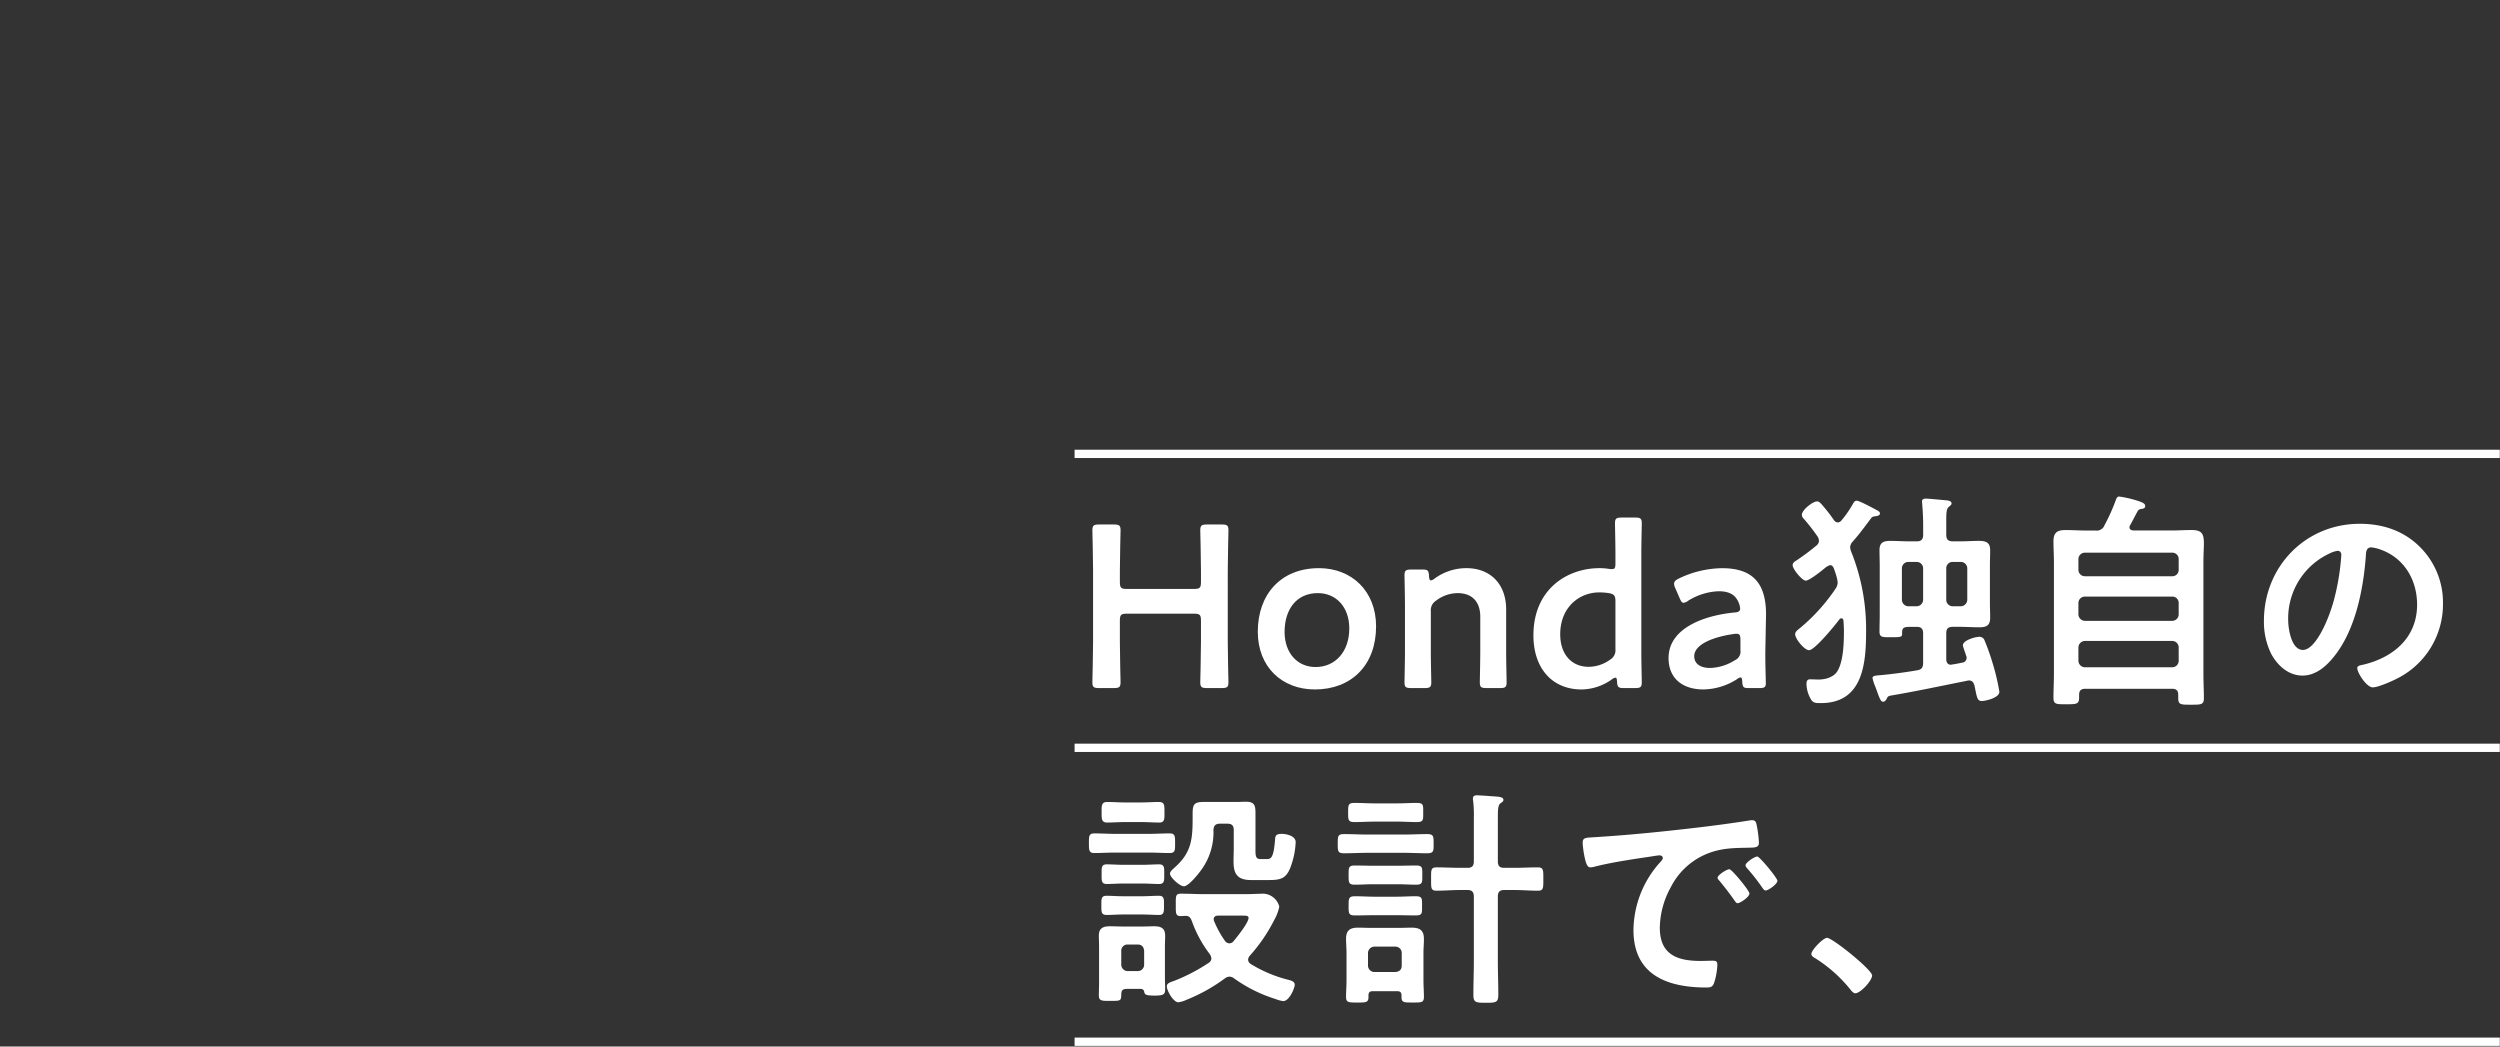 <svg xmlns="http://www.w3.org/2000/svg" xmlns:xlink="http://www.w3.org/1999/xlink" width="602" height="252" viewBox="0 0 602 252">
  <rect x="0" y="0" width="602" height="252" fill="#333333" stroke="none"/>
  <defs>
    <clipPath id="clip-path">
      <rect id="Rectangle_7110" data-name="Rectangle 7110" width="602" height="252" transform="translate(29.5)" fill="#fff" stroke="#707070" stroke-width="1"/>
    </clipPath>
  </defs>
  <g id="kv_txt1_sp" transform="translate(-29.5)" clip-path="url(#clip-path)">
    <g id="Group_18111" data-name="Group 18111">
      <path id="Path_35736" data-name="Path 35736" d="M299.166,154.56c0,3.226.166,9.346.166,9.736,0,1.168-.334,1.391-1.613,1.391h-3.561c-1.279,0-1.613-.223-1.613-1.391,0-.39.168-6.51.168-9.736V137.424c0-3.226-.168-9.346-.168-9.735,0-1.168.334-1.392,1.613-1.392h3.561c1.279,0,1.613.224,1.613,1.392,0,.389-.166,6.509-.166,9.735v2.727c0,1.391.277,1.669,1.668,1.669h16.189c1.391,0,1.67-.278,1.67-1.669v-2.727c0-3.226-.168-9.346-.168-9.735,0-1.168.334-1.392,1.614-1.392h3.56c1.279,0,1.613.224,1.613,1.392,0,.389-.166,6.509-.166,9.735V154.56c0,3.226.166,9.346.166,9.736,0,1.168-.334,1.391-1.613,1.391h-3.56c-1.28,0-1.614-.223-1.614-1.391,0-.39.168-6.51.168-9.736v-5.119c0-1.39-.279-1.668-1.67-1.668H300.834c-1.391,0-1.668.278-1.668,1.668Z" fill="#fff"/>
      <path id="Path_35737" data-name="Path 35737" d="M360.861,150.832c0,9.346-5.953,15.188-14.742,15.188-7.9,0-13.742-5.4-13.742-13.909,0-8.956,5.508-15.3,14.742-15.3,7.846,0,13.742,5.508,13.742,14.02m-22.031,1.335c0,5.118,3.115,8.456,7.455,8.456,4.785,0,8.123-3.727,8.123-9.29,0-5.23-3.226-8.512-7.566-8.512-5.231,0-8.012,4.005-8.012,9.346" fill="#fff"/>
      <path id="Path_35738" data-name="Path 35738" d="M374.045,156.785c0,2.5.111,7.121.111,7.51,0,1.169-.334,1.391-1.613,1.391h-3.227c-1.279,0-1.613-.222-1.613-1.391,0-.389.112-5.007.112-7.51V146.048c0-2.5-.112-7.121-.112-7.511,0-1.168.334-1.391,1.613-1.391h2.67c1.336,0,1.559.223,1.614,1.558.056.723.168,1.057.445,1.057a1.707,1.707,0,0,0,.836-.389,12.887,12.887,0,0,1,7.732-2.559c5.731,0,9.569,3.783,9.569,9.958v10.014c0,2.5.111,7.121.111,7.51,0,1.169-.334,1.391-1.613,1.391h-3.227c-1.279,0-1.613-.222-1.613-1.391,0-.389.111-5.007.111-7.51V148.5c0-3.394-1.781-5.675-5.451-5.675a8.678,8.678,0,0,0-5.23,1.836,2.672,2.672,0,0,0-1.225,2.5Z" fill="#fff"/>
      <path id="Path_35739" data-name="Path 35739" d="M420.5,165.686c-1.279,0-1.556-.222-1.613-1.557-.055-.668-.111-.946-.389-.946a1.7,1.7,0,0,0-.834.389,12.756,12.756,0,0,1-7.344,2.448c-7.066,0-11.572-5.118-11.572-13.018,0-11.127,8.123-16.19,15.912-16.19a14.472,14.472,0,0,1,2.225.167,4.208,4.208,0,0,0,.779.056c.723,0,.834-.334.834-1.446V133.53c0-2.5-.111-7.121-.111-7.511,0-1.168.334-1.39,1.613-1.39h3.227c1.279,0,1.613.222,1.613,1.39,0,.39-.111,5.008-.111,7.511v23.255c0,2.5.111,7.121.111,7.51,0,1.169-.334,1.391-1.613,1.391Zm-5.951-23.032c-4.73,0-9.348,3.561-9.348,10.07,0,5.007,2.893,7.844,6.844,7.844a8.884,8.884,0,0,0,5.174-1.725,2.61,2.61,0,0,0,1.279-2.5V144.768c0-1.335-.334-1.725-1.613-1.947a14.413,14.413,0,0,0-2.336-.167" fill="#fff"/>
      <path id="Path_35740" data-name="Path 35740" d="M450.651,165.686c-1.279,0-1.559-.111-1.613-1.613-.057-.612-.112-.946-.446-.946a1.588,1.588,0,0,0-.779.389,15.355,15.355,0,0,1-8.178,2.5c-4.785,0-8.345-2.5-8.345-7.566,0-7.122,8.4-10.237,15.855-10.96.945-.056,1.336-.278,1.391-.89a4.9,4.9,0,0,0-.889-2.448c-.779-1.169-2.17-1.781-4.285-1.781a14.824,14.824,0,0,0-7.344,2.281,2.268,2.268,0,0,1-1.111.5c-.391,0-.614-.334-.948-1.112L432.9,141.6a2.278,2.278,0,0,1-.277-1.058c0-.5.333-.834,1.111-1.223a24.709,24.709,0,0,1,10.4-2.5c7.121,0,10.627,3.283,10.627,11.127L454.6,156.4c-.055,3.171.111,7.177.111,8.123s-.334,1.168-1.556,1.168Zm-3-13.074a2.917,2.917,0,0,0-.668.056c-5.119.723-9.514,2.559-9.514,5.34,0,1.836,1.5,2.838,3.838,2.838a11.654,11.654,0,0,0,5.9-1.836,2.282,2.282,0,0,0,1.39-2.448v-2.448c0-1.113-.168-1.5-.945-1.5" fill="#fff"/>
      <path id="Path_35741" data-name="Path 35741" d="M472.012,140.262a5.515,5.515,0,0,0-.166-1,20.815,20.815,0,0,0-.78-2.447c-.168-.39-.39-.724-.89-.724a3.67,3.67,0,0,0-1.336.779c-1.557,1.28-3.783,2.949-4.506,2.949-.891,0-3.17-2.782-3.17-3.728,0-.612.611-.945,1.057-1.224a55.668,55.668,0,0,0,4.617-3.449,1.517,1.517,0,0,0,.668-1.168,2.166,2.166,0,0,0-.334-1.057,48.03,48.03,0,0,0-3.283-4.228,1.457,1.457,0,0,1-.5-1c0-1.168,2.615-3.227,3.671-3.227.446,0,.723.334,1.057.668a41.475,41.475,0,0,1,3,3.839,1.206,1.206,0,0,0,.945.556,1.249,1.249,0,0,0,.836-.445,25.8,25.8,0,0,0,2.836-4.117c.223-.389.446-.668.891-.668.613,0,4.006,1.836,4.84,2.281.334.167.724.39.724.779,0,.5-.613.612-1,.668-.89.111-.834.111-1.558,1.057-1.28,1.725-2.559,3.449-4.006,5.063a2.129,2.129,0,0,0-.611,1.335,2.93,2.93,0,0,0,.222,1,50.081,50.081,0,0,1,3.617,19.361c0,7.844-.836,17.191-10.9,17.191-.891,0-1.67.055-2.226-.668a7.519,7.519,0,0,1-1.223-3.95c0-.668.166-1.113.889-1.113.39,0,1.335.056,2.058.056,1.613,0,3.561-.556,4.451-1.947,1.5-2.337,1.614-6.954,1.614-9.68,0-.835-.055-1.725-.112-2.615-.054-.223-.166-.5-.5-.5a.579.579,0,0,0-.445.222c-1,1.336-5.953,7.455-7.344,7.455-1.113,0-3.338-2.726-3.338-3.838,0-.612.557-1,1.114-1.447a44.757,44.757,0,0,0,8.566-9.457,2.8,2.8,0,0,0,.557-1.558M489.7,150.943c-1.891,0-2.17.223-2.17,1.5v.222c0,.723-.389.779-2.447.779-2.17,0-3,.111-3-1.335,0-1.391.055-2.782.055-4.228V136.312c0-1.28-.055-2.559-.055-3.839,0-1.836.945-2.225,2.613-2.225,1.559,0,3.117.111,4.674.111h1.67c1.111,0,1.557-.5,1.557-1.558v-2.448c0-1.724-.112-3.56-.223-4.895,0-.167-.055-.5-.055-.668,0-.612.446-.723,1-.723.666,0,3.838.334,4.672.389.5.056,1.447.111,1.447.779,0,.334-.334.5-.668.835-.556.389-.611,1.5-.611,3.115V128.8c0,1.057.445,1.558,1.557,1.558h1.724c1.559,0,3.061-.111,4.618-.111,1.669,0,2.671.389,2.671,2.225,0,1.28-.056,2.559-.056,3.839v8.79c0,1.224.056,2.448.056,3.672,0,1.891-.947,2.281-2.671,2.281-1.5,0-3.059-.112-4.618-.112h-1.724c-1.112,0-1.557.445-1.557,1.558v6.231c0,.668.277,1.335,1.111,1.335.112,0,.223-.055.334-.055.78-.112,1.614-.279,2.393-.445a1.146,1.146,0,0,0,1.057-1.113,1,1,0,0,0-.112-.556c-.111-.446-.777-2.17-.777-2.5,0-1.224,3-2.058,4-2.058a1.3,1.3,0,0,1,1.224.89,56.182,56.182,0,0,1,2,5.674,52.292,52.292,0,0,1,1.559,6.676c0,1.5-3.449,2.226-4.229,2.226-1.167,0-1.167-.946-1.779-3.783-.222-.668-.5-1.169-1.336-1.169a2.345,2.345,0,0,0-.611.112c-6.176,1.224-12.072,2.5-18.359,3.56-.446.167-.557.167-.78.668-.277.5-.5.779-.89.779-.612,0-.834-.724-1.836-3.5a11.121,11.121,0,0,1-.723-2.17c0-.556.557-.612,1.893-.723,2.558-.223,5.951-.668,8.845-1.168,1.112-.167,1.446-.724,1.446-1.781V152.5c0-1.057-.446-1.558-1.557-1.558Zm-.668-15.633a1.556,1.556,0,0,0-1.557,1.558v7.566a1.592,1.592,0,0,0,1.557,1.558h2a1.592,1.592,0,0,0,1.557-1.558v-7.566a1.556,1.556,0,0,0-1.557-1.558Zm12.629,10.682a1.594,1.594,0,0,0,1.559-1.558v-7.566a1.558,1.558,0,0,0-1.559-1.558h-1.947a1.521,1.521,0,0,0-1.557,1.558v7.566a1.554,1.554,0,0,0,1.557,1.558Z" fill="#fff"/>
      <path id="Path_35742" data-name="Path 35742" d="M534.043,127.745a1.993,1.993,0,0,0,2.225-1.28,45.1,45.1,0,0,0,2.727-6.064c.166-.445.334-.834.779-.834a26.042,26.042,0,0,1,4.9,1.168c.779.278,1.39.556,1.39,1.112,0,.612-.5.612-.945.724a.99.99,0,0,0-.891.556c-.611,1.113-1.168,2.225-1.779,3.338a.779.779,0,0,0-.168.5c0,.556.445.723.947.779h9.069c1.668,0,3.281-.112,4.951-.112,2.5,0,2.947.946,2.947,3.227,0,1.168-.111,2.67-.111,4.562v26.815c0,2,.111,3.95.111,5.9,0,1.558-.666,1.558-3.115,1.558s-3.059,0-3.059-1.558v-.778c0-1.057-.445-1.5-1.5-1.5H531.651c-1,0-1.5.389-1.5,1.446v.723c0,1.558-.723,1.558-3.061,1.558-2.392,0-3.115.056-3.115-1.558,0-1.947.112-3.95.112-5.9v-26.7c0-1.725-.112-3.394-.112-5.063,0-2.114.891-2.726,2.893-2.726,1.67,0,3.338.112,5.008.112Zm18.526,11.015a1.521,1.521,0,0,0,1.558-1.558v-2.559a1.522,1.522,0,0,0-1.558-1.558H531.54a1.557,1.557,0,0,0-1.559,1.558V137.2a1.555,1.555,0,0,0,1.559,1.558Zm-22.588,9.18a1.592,1.592,0,0,0,1.559,1.557h21.029a1.554,1.554,0,0,0,1.558-1.557v-2.726a1.521,1.521,0,0,0-1.558-1.558H531.54a1.555,1.555,0,0,0-1.559,1.558Zm0,11.182a1.593,1.593,0,0,0,1.559,1.558h21.029a1.555,1.555,0,0,0,1.558-1.558V155.9a1.554,1.554,0,0,0-1.558-1.557H531.54a1.592,1.592,0,0,0-1.559,1.557Z" fill="#fff"/>
      <path id="Path_35743" data-name="Path 35743" d="M612.149,131.638a18.817,18.817,0,0,1,5.619,13.687,19.99,19.99,0,0,1-10.848,17.969c-1.279.668-4.728,2.225-6.064,2.225-1.446,0-3.727-3.449-3.727-4.673,0-.556.834-.667,1.391-.779,7.287-1.724,13.017-6.509,13.017-14.464,0-5.953-3.115-11.294-8.9-13.3a9.72,9.72,0,0,0-2.115-.5c-1.28,0-1.28,1.224-1.334,2.17-.614,8.123-2.561,18.026-7.9,24.423-1.836,2.226-4.283,4.284-7.343,4.284-3.395,0-6.065-2.448-7.567-5.285a17.437,17.437,0,0,1-1.724-7.9c0-13.018,9.959-23.366,23.087-23.366,5.452,0,10.459,1.613,14.409,5.507m-21.641,1.614a17.214,17.214,0,0,0-10.014,16.022c0,2.059.723,7.233,3.561,7.233,2.781,0,5.9-6.342,7.455-12.017a56.589,56.589,0,0,0,1.779-10.849c0-.556-.277-1-.89-1a6.252,6.252,0,0,0-1.891.612" fill="#fff"/>
      <path id="Path_35744" data-name="Path 35744" d="M298.053,205.3c-1.67,0-3.4.111-5.063.111-1.279,0-1.279-.778-1.279-2.336s-.057-2.392,1.279-2.392c1.668,0,3.393.111,5.063.111h8.066c1.67,0,3.4-.111,5.062-.111,1.336,0,1.28.834,1.28,2.392s.056,2.336-1.28,2.336c-1.667,0-3.392-.111-5.062-.111Zm2.837,32.824c-1.279,0-1.39.556-1.39,1.558-.057,1.335-.223,1.335-2.727,1.335-2,0-2.67,0-2.67-1.335,0-1,.055-2,.055-3.005v-8.567c0-.946-.055-1.892-.055-2.838,0-1.724,1-2.225,2.614-2.225,1,0,2,.056,3.006.056h5.117c1,0,1.781-.056,2.615-.056,1.557,0,2.615.445,2.615,2.225,0,.946-.056,1.836-.056,2.838v6.954c0,1.113.056,2.17.056,3.282,0,1.224-.668,1.391-2.56,1.391-2,0-2.336-.222-2.448-.779-.166-.834-.556-.834-1.279-.834Zm-1-17.914c-1.28,0-2.616.111-3.9.111-1.336,0-1.279-.779-1.279-2.281,0-1.446-.112-2.336,1.224-2.336,1.223,0,2.614.111,3.95.111h4.728c1.336,0,2.727-.111,3.951-.111,1.334,0,1.223.89,1.223,2.336,0,1.168.111,2.281-1.111,2.281-1.336,0-2.727-.111-4.063-.111Zm.054-7.455c-1.39,0-2.724.111-3.949.111-1.336,0-1.225-.89-1.225-2.392,0-1.446-.111-2.337,1.225-2.337,1.225,0,2.559.111,3.949.111h4.731c1.334,0,2.724-.111,3.949-.111,1.336,0,1.224.946,1.224,2.337,0,1.446.112,2.392-1.224,2.392s-2.67-.111-3.949-.111Zm.446-14.8c-1.446,0-2.893.112-4.284.112s-1.336-.946-1.336-2.448c0-1.669-.054-2.5,1.393-2.5,1.391,0,2.781.111,4.227.111h3.951c1.39,0,2.781-.111,4.172-.111,1.447,0,1.39.779,1.39,2.5,0,1.446.112,2.448-1.222,2.448-1.448,0-2.895-.112-4.34-.112Zm-.889,34.326a1.554,1.554,0,0,0,1.556,1.558h2.393a1.522,1.522,0,0,0,1.559-1.558v-3.338c-.112-.946-.557-1.5-1.559-1.5h-2.393a1.473,1.473,0,0,0-1.556,1.5Zm26.092,2.893a1.908,1.908,0,0,0-1.168.445,41.3,41.3,0,0,1-9.18,5.119,6.929,6.929,0,0,1-2,.612c-1.223,0-2.781-2.838-2.781-3.839,0-.779.89-1,1.67-1.28a43.553,43.553,0,0,0,8.455-4.4,1.3,1.3,0,0,0,.613-1,2.156,2.156,0,0,0-.334-1,29.433,29.433,0,0,1-4.4-8.122c-.278-.668-.557-1.113-1.334-1.168-.446,0-.891.055-1.28.055-1.281,0-1.224-.667-1.224-2.614,0-2.115-.112-2.782,1.224-2.782,1.891,0,3.784.111,5.674.111h9.848c1.724,0,3.338-.111,4.449-.111a4.159,4.159,0,0,1,3.729,3.115,10.923,10.923,0,0,1-1.225,3.227,39.465,39.465,0,0,1-5.9,8.623,1.582,1.582,0,0,0-.388.946,1.3,1.3,0,0,0,.611,1,32.09,32.09,0,0,0,9.123,3.839c.613.167,1.5.389,1.5,1.168s-1.279,3.95-2.781,3.95a7.519,7.519,0,0,1-1.836-.5,34.772,34.772,0,0,1-9.959-4.952,1.971,1.971,0,0,0-1.111-.445m-6.733-25.814c-.668.946-3.115,4.062-4.283,4.062-.945,0-3.338-2.114-3.338-3.06,0-.557.834-1.169,1.223-1.558,4.006-3.561,4.228-6.9,4.228-11.906v-.89c0-2.114.223-2.893,2.561-2.893h8.01c.724,0,1.5-.055,2.226-.055,2,0,2.336.779,2.336,2.614V204.3c0,1.557-.055,2.559,1.168,2.559H334.6c1,0,1.614-.39,1.948-4.84.056-.668.168-1.224,1.558-1.224,1.223,0,3.393.5,3.393,2a19.407,19.407,0,0,1-1.279,6.119c-1.057,2.726-2.5,3-5.174,3h-4.34c-3.672,0-4.172-2-4.172-4.617,0-.946.055-2,.055-3.116V199.9c0-1.113-.444-1.558-1.557-1.558H323.31c-1.056,0-1.5.389-1.613,1.446a15.4,15.4,0,0,1-2.838,9.569m6.676,17.8a1.275,1.275,0,0,0,.947-.445c.834-1,3.67-4.506,3.67-5.675,0-.5-.443-.556-1.445-.556h-5.842c-.223,0-1.113,0-1.113.89a1.323,1.323,0,0,0,.111.445,24.163,24.163,0,0,0,2.672,4.84,1.348,1.348,0,0,0,1,.5" fill="#fff"/>
      <path id="Path_35745" data-name="Path 35745" d="M358.914,205.357c-1.89,0-3.783.111-5.73.111-1.557,0-1.557-.5-1.557-2.281,0-1.836,0-2.337,1.557-2.337,1.947,0,3.84.112,5.73.112h8.512c1.947,0,3.84-.112,5.731-.112,1.613,0,1.558.612,1.558,2.337,0,1.669.055,2.281-1.558,2.281-1.891,0-3.784-.111-5.731-.111Zm8.067,34.326c0-.724-.332-1-1-1h-5.953c-.668,0-1,.278-1,1v.445c0,1.335-.78,1.279-2.727,1.279-2.057,0-2.67,0-2.67-1.335,0-1.391.112-2.726.112-4.117V229.5c0-1.169-.112-2.281-.112-3.45,0-2,.946-2.67,2.838-2.67,1.057,0,2.17.055,3.227.055h6.621c1.056,0,2.113-.055,3.115-.055,2,0,2.947.668,2.947,2.726,0,1.113-.111,2.281-.111,3.394v6.453c0,1.391.111,2.726.111,4.117s-.666,1.335-2.67,1.335-2.726.056-2.726-1.279Zm-6.619-41.837c-1.559,0-3.116.111-4.674.111s-1.557-.5-1.557-2.336c0-1.725,0-2.281,1.5-2.281,1.613,0,3.17.111,4.729.111h5.619c1.613,0,3.17-.111,4.728-.111,1.614,0,1.5.612,1.5,2.281,0,1.724.112,2.336-1.5,2.336-1.558,0-3.115-.111-4.728-.111Zm-.112,15.077c-1.558,0-3.115.111-4.506.111-1.558,0-1.5-.612-1.5-2.337,0-1.668-.056-2.281,1.446-2.281,1.558,0,3.06.056,4.562.056h5.731c1.5,0,3-.056,4.506-.056,1.613,0,1.5.613,1.5,2.281,0,1.725.111,2.337-1.5,2.337-1.336,0-3-.111-4.506-.111Zm.278,7.455c-1.557,0-3.17.055-4.729.055s-1.557-.5-1.557-2.281,0-2.336,1.557-2.336,3.172.111,4.729.111h5.119c1.613,0,3.17-.111,4.783-.111s1.5.612,1.5,2.281c0,1.78.111,2.336-1.5,2.336s-3.17-.055-4.783-.055Zm5.007,13.685c.946-.111,1.5-.556,1.5-1.557v-3a1.507,1.507,0,0,0-1.5-1.558h-5.062a1.555,1.555,0,0,0-1.559,1.558v3a1.556,1.556,0,0,0,1.559,1.557Zm24.645-26.648c0,1.113.445,1.558,1.5,1.558h2.5c1.836,0,3.728-.111,5.619-.111,1.391,0,1.336.667,1.336,2.837,0,2.058.055,2.781-1.279,2.781-1.893,0-3.784-.166-5.676-.166h-2.5c-1.059,0-1.5.5-1.5,1.557v15.411c0,2.726.111,5.508.111,8.234,0,1.891-.554,1.947-3,1.947-2.392,0-3-.056-3-1.892,0-2.781.111-5.508.111-8.289V215.871c0-1.057-.445-1.557-1.5-1.557h-1.836c-1.891,0-3.783.166-5.674.166-1.392,0-1.281-.778-1.281-2.781,0-2.114-.111-2.837,1.281-2.837,1.891,0,3.783.111,5.674.111h1.836c1.057,0,1.5-.445,1.5-1.558V196.9a29.762,29.762,0,0,0-.166-4.061,1.847,1.847,0,0,1-.057-.556c0-.612.446-.779,1-.779.277,0,.779.056,1.057.056.89.055,1.724.111,2.392.167,1.891.111,2.893.166,2.893.89,0,.389-.277.5-.723.834-.556.39-.613,1.558-.613,3.282Z" fill="#fff"/>
      <path id="Path_35746" data-name="Path 35746" d="M413.824,201.573c8.121-.5,16.244-1.335,24.311-2.281,4.228-.5,8.457-1.057,12.629-1.725a3.214,3.214,0,0,1,.724-.055c.834,0,.946.723,1.057,1.391a25.356,25.356,0,0,1,.5,4.061c0,1.224-1.168,1.113-2.5,1.168-3.227.056-6.063.056-9.234,1.169a16.905,16.905,0,0,0-9.457,8.289,20.825,20.825,0,0,0-2.672,9.791c0,6.454,4.117,8.012,9.793,8.012.945,0,2.17-.056,2.781-.056.834,0,1.279.056,1.279.946a15.748,15.748,0,0,1-.834,4.562c-.39.834-.836.946-1.781.946-9.457,0-17.58-3.005-17.58-13.853a24.72,24.72,0,0,1,6.119-15.967c.613-.667.947-1.057.947-1.335,0-.5-.445-.668-.836-.668s-2.947.445-3.5.5c-3.728.556-8.734,1.335-12.3,2.281a4.271,4.271,0,0,1-.834.111c-.779,0-1.058-1.224-1.224-1.836a24.873,24.873,0,0,1-.611-4c0-1.447.777-1.28,3.226-1.447m36.94,13.575c0,.834-2.225,2.336-2.836,2.336-.391,0-.557-.389-.78-.667-1.113-1.614-2.336-3.171-3.56-4.673-.168-.167-.5-.5-.5-.779,0-.668,2.226-2.059,2.838-2.059s4.84,5.174,4.84,5.842m6.732-3.06c0,.779-2.17,2.337-2.838,2.337-.389,0-.611-.445-.834-.724a47.038,47.038,0,0,0-3.617-4.617,1.335,1.335,0,0,1-.389-.724c0-.667,2.17-2.114,2.838-2.114.557,0,4.84,5.174,4.84,5.842" fill="#fff"/>
      <path id="Path_35747" data-name="Path 35747" d="M469.455,225.83c1.279,0,10.848,7.677,10.848,9.068,0,1.224-2.782,4.284-4.061,4.284-.445,0-.834-.5-1.113-.834a34.284,34.284,0,0,0-8.455-7.567c-.391-.222-1-.556-1-1.057,0-.946,2.838-3.894,3.783-3.894" fill="#fff"/>
      <line id="Line_2688" data-name="Line 2688" x2="343.185" transform="translate(288.261 180.072)" fill="none" stroke="#fff" stroke-miterlimit="10" stroke-width="2"/>
      <line id="Line_2689" data-name="Line 2689" x2="343.185" transform="translate(288.261 250.85)" fill="none" stroke="#fff" stroke-miterlimit="10" stroke-width="2"/>
      <line id="Line_2690" data-name="Line 2690" x2="343.185" transform="translate(288.261 109.293)" fill="none" stroke="#fff" stroke-miterlimit="10" stroke-width="2"/>
    </g>
  </g>
</svg>
